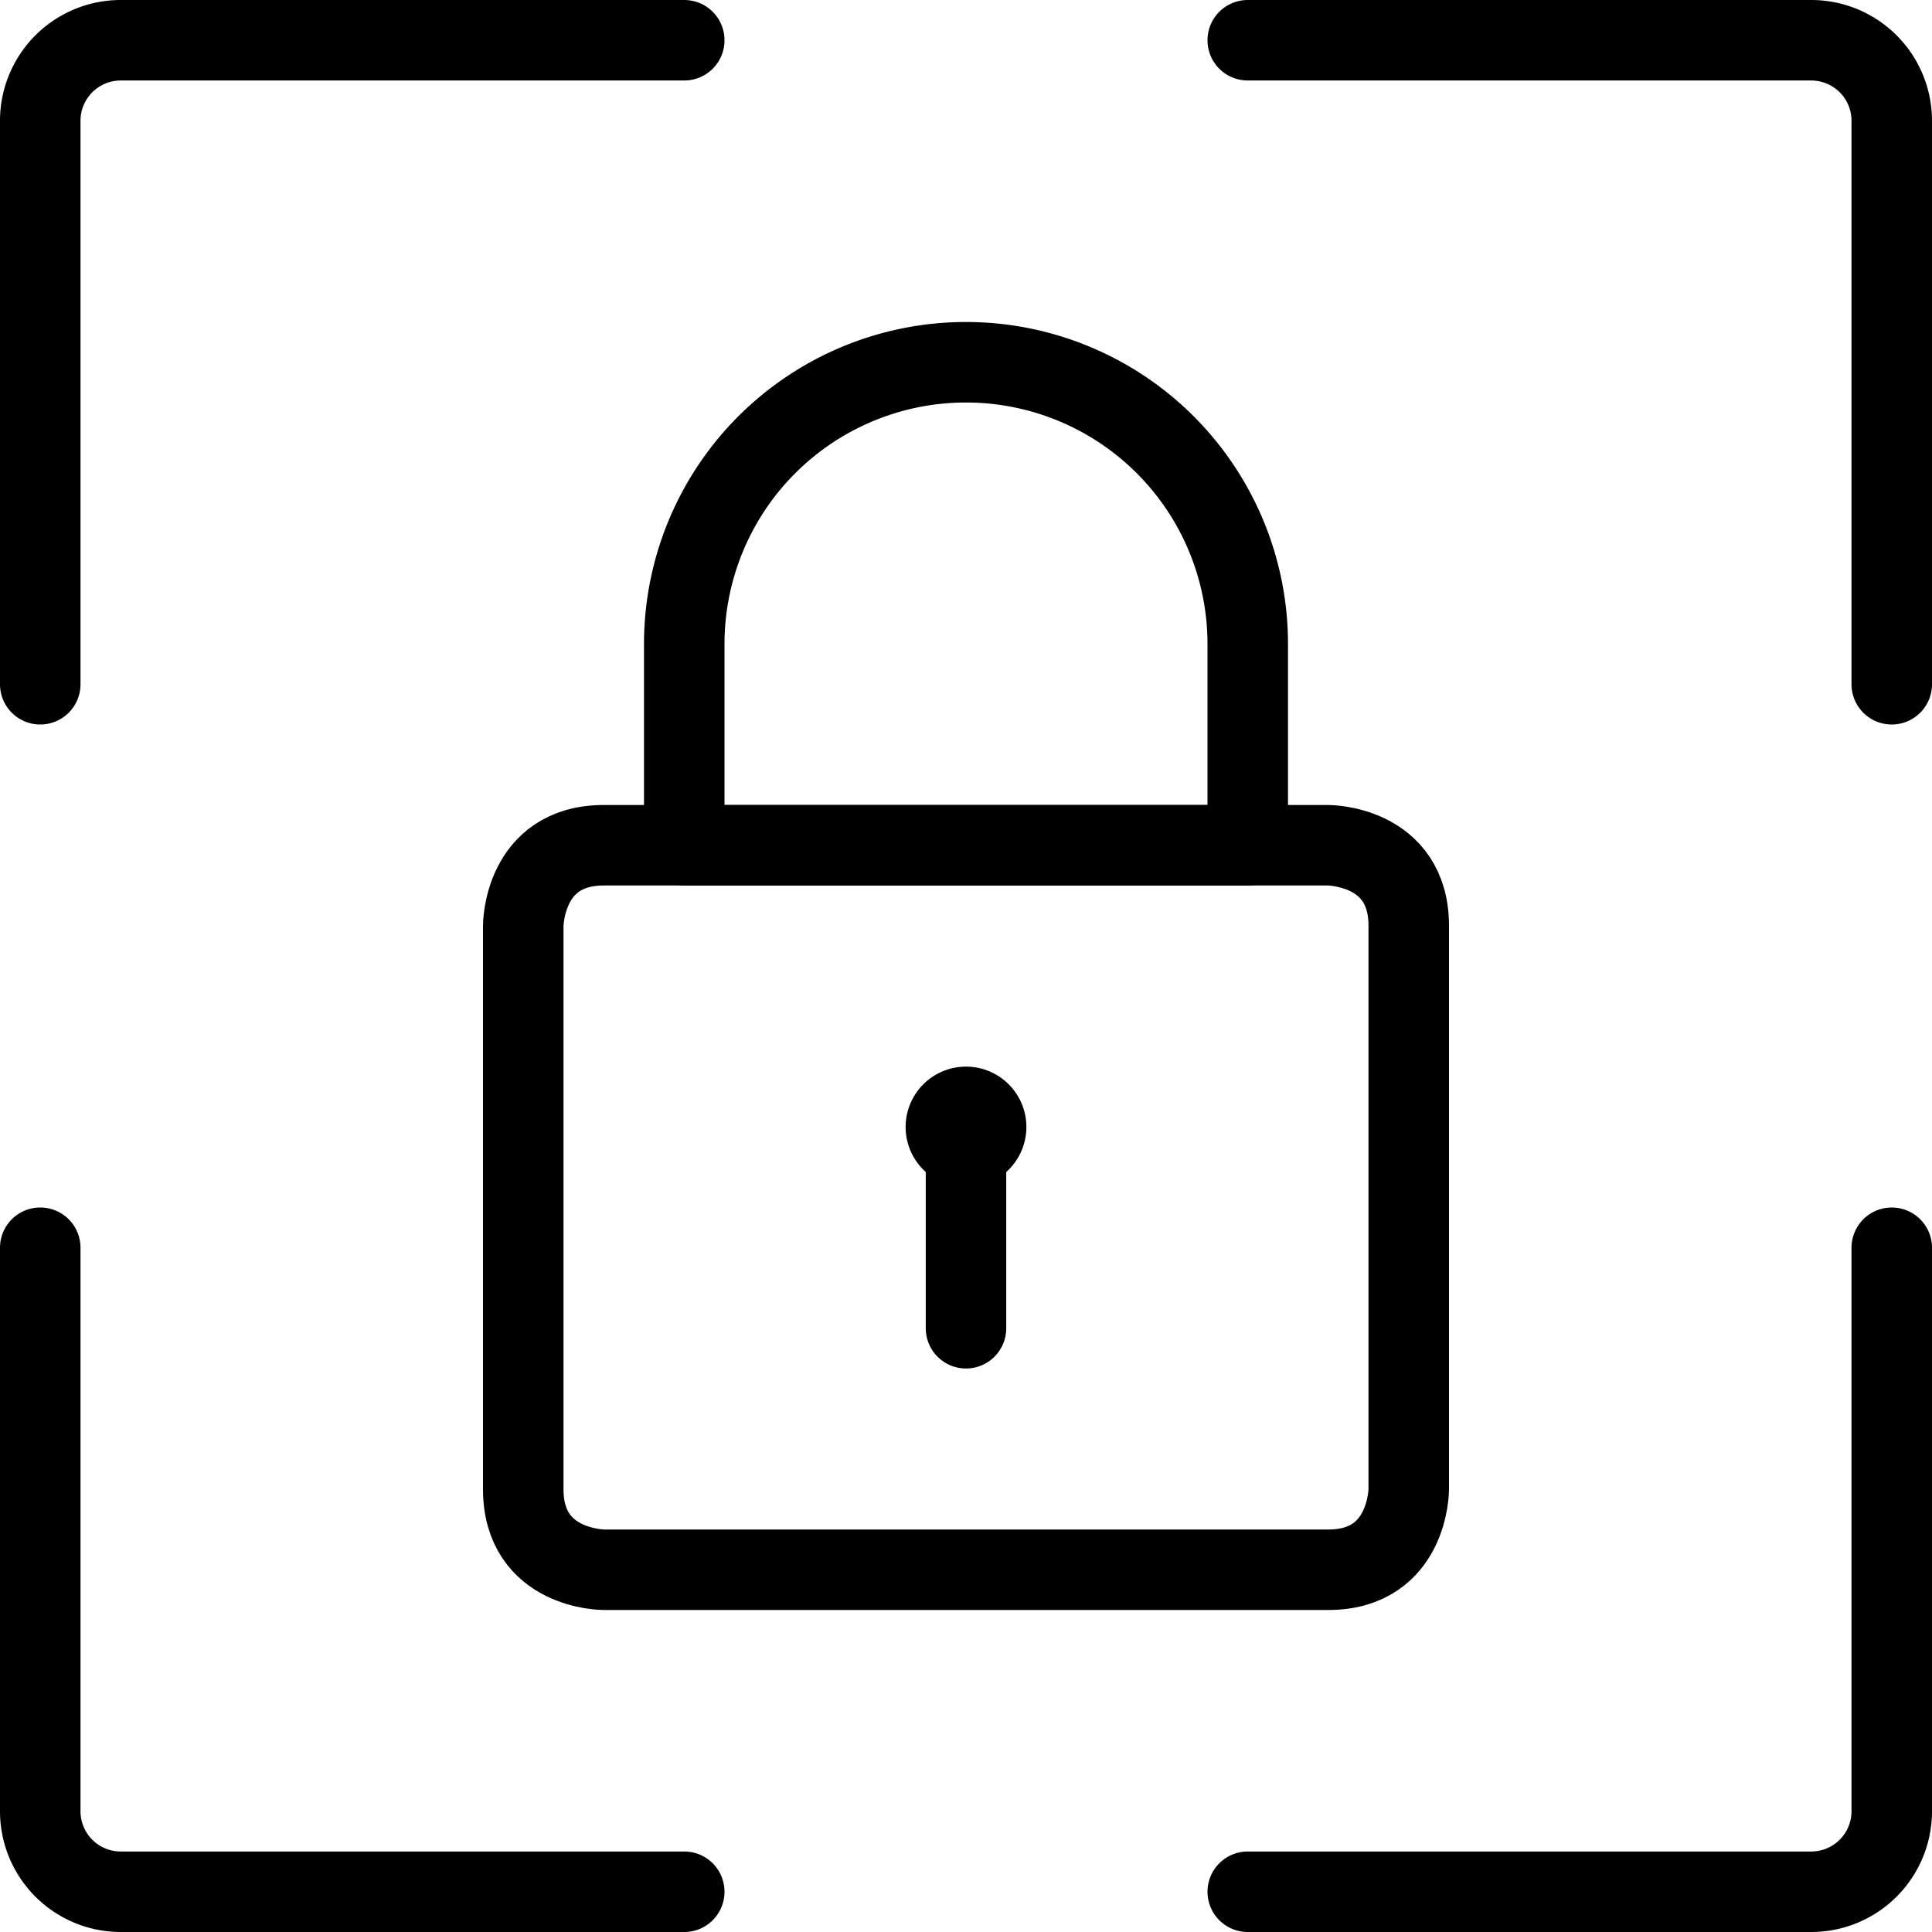 <svg xmlns="http://www.w3.org/2000/svg" viewBox="0 0 24 24" id="Lock--Streamline-Ultimate.svg"><desc>Lock Streamline Icon: https://streamlinehq.com</desc><defs></defs><title>lock</title><path d="M7.5 10.5h9s1 0 1 1v7s0 1 -1 1h-9s-1 0 -1 -1v-7s0 -1 1 -1" fill="none" stroke="#000000" stroke-linecap="round" stroke-linejoin="round" stroke-width="1"></path><path d="m12 16.5 0 -2.5" fill="none" stroke="#000000" stroke-linecap="round" stroke-linejoin="round" stroke-width="1"></path><path d="M12 13.75a0.25 0.25 0 1 1 -0.25 0.25 0.25 0.25 0 0 1 0.25 -0.25" fill="none" stroke="#000000" stroke-linecap="round" stroke-linejoin="round" stroke-width="1"></path><path d="M8.5 23.5h-7a1 1 0 0 1 -1 -1v-7" fill="none" stroke="#000000" stroke-linecap="round" stroke-linejoin="round" stroke-width="1"></path><path d="M8.5 0.5h-7a1 1 0 0 0 -1 1v7" fill="none" stroke="#000000" stroke-linecap="round" stroke-linejoin="round" stroke-width="1"></path><path d="M15.5 23.5h7a1 1 0 0 0 1 -1v-7" fill="none" stroke="#000000" stroke-linecap="round" stroke-linejoin="round" stroke-width="1"></path><path d="M15.5 0.5h7a1 1 0 0 1 1 1v7" fill="none" stroke="#000000" stroke-linecap="round" stroke-linejoin="round" stroke-width="1"></path><path d="M15.5 8a3.5 3.5 0 0 0 -7 0v2.5h7Z" fill="none" stroke="#000000" stroke-linecap="round" stroke-linejoin="round" stroke-width="1"></path></svg>